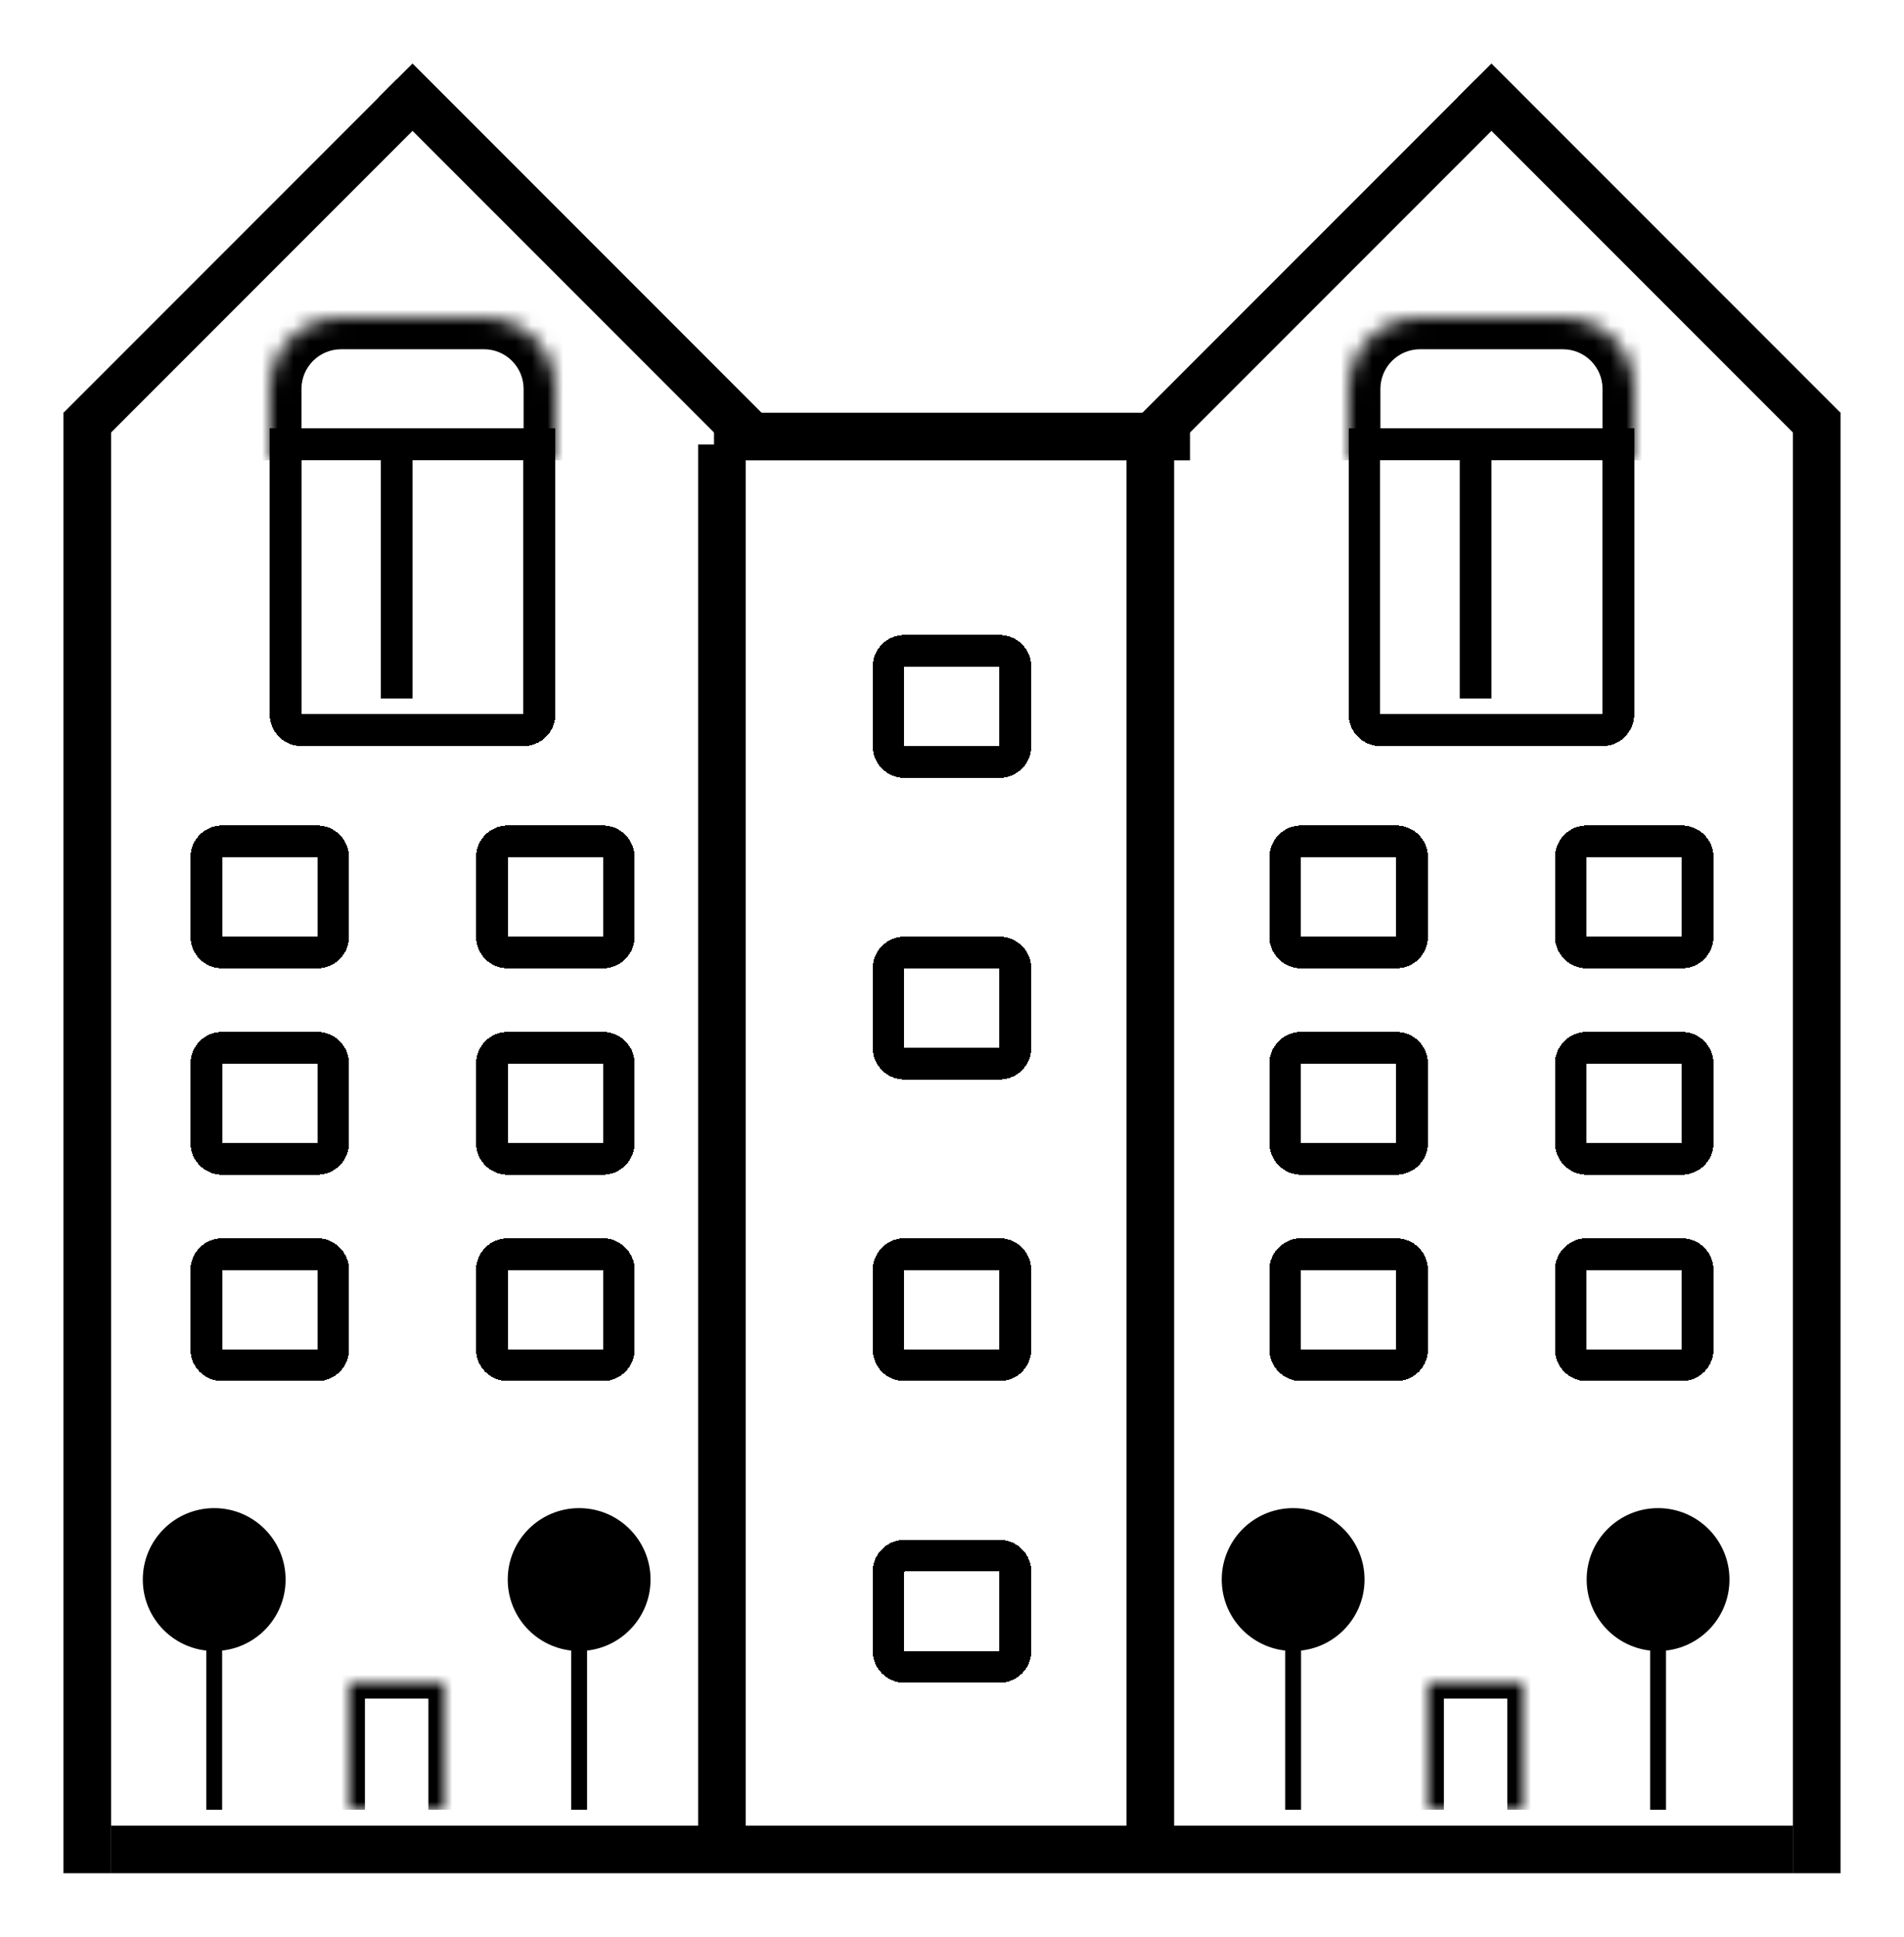 <svg width="120" height="122" viewBox="0 0 120 122" fill="none" xmlns="http://www.w3.org/2000/svg">
<g filter="url(#filter0_d_686_19)">
<line x1="25.061" y1="5.061" x2="4.061" y2="26.061" stroke="black" stroke-width="3"/>
</g>
<g filter="url(#filter1_d_686_19)">
<line x1="45.939" y1="26.061" x2="23.939" y2="4.061" stroke="black" stroke-width="3"/>
</g>
<g filter="url(#filter2_d_686_19)">
<line x1="93.061" y1="5.061" x2="72.061" y2="26.061" stroke="black" stroke-width="3"/>
</g>
<g filter="url(#filter3_d_686_19)">
<line x1="113.939" y1="26.061" x2="91.939" y2="4.061" stroke="black" stroke-width="3"/>
</g>
<line x1="45.5" y1="28" x2="45.5" y2="117" stroke="black" stroke-width="3"/>
<g filter="url(#filter4_d_686_19)">
<line x1="4.5" y1="25" x2="4.5" y2="117" stroke="black" stroke-width="3"/>
</g>
<g filter="url(#filter5_d_686_19)">
<line x1="113.5" y1="25" x2="113.5" y2="117" stroke="black" stroke-width="3"/>
</g>
<g filter="url(#filter6_d_686_19)">
<line x1="6" y1="115.5" x2="112" y2="115.5" stroke="black" stroke-width="3"/>
</g>
<g filter="url(#filter7_d_686_19)">
<line x1="44" y1="26.5" x2="74" y2="26.5" stroke="black" stroke-width="3"/>
</g>
<line x1="72.5" y1="28" x2="72.5" y2="117" stroke="black" stroke-width="3"/>
<g filter="url(#filter8_d_686_19)">
<path d="M17 27H33V44C33 44.552 32.552 45 32 45H18C17.448 45 17 44.552 17 44V27Z" stroke="black" stroke-width="2" shape-rendering="crispEdges"/>
</g>
<g filter="url(#filter9_d_686_19)">
<path d="M12 53C12 52.448 12.448 52 13 52H19C19.552 52 20 52.448 20 53V58C20 58.552 19.552 59 19 59H13C12.448 59 12 58.552 12 58V53Z" stroke="black" stroke-width="2" shape-rendering="crispEdges"/>
</g>
<g filter="url(#filter10_d_686_19)">
<path d="M12 66C12 65.448 12.448 65 13 65H19C19.552 65 20 65.448 20 66V71C20 71.552 19.552 72 19 72H13C12.448 72 12 71.552 12 71V66Z" stroke="black" stroke-width="2" shape-rendering="crispEdges"/>
</g>
<g filter="url(#filter11_d_686_19)">
<path d="M12 79C12 78.448 12.448 78 13 78H19C19.552 78 20 78.448 20 79V84C20 84.552 19.552 85 19 85H13C12.448 85 12 84.552 12 84V79Z" stroke="black" stroke-width="2" shape-rendering="crispEdges"/>
</g>
<g filter="url(#filter12_d_686_19)">
<path d="M30 53C30 52.448 30.448 52 31 52H37C37.552 52 38 52.448 38 53V58C38 58.552 37.552 59 37 59H31C30.448 59 30 58.552 30 58V53Z" stroke="black" stroke-width="2" shape-rendering="crispEdges"/>
</g>
<g filter="url(#filter13_d_686_19)">
<path d="M30 66C30 65.448 30.448 65 31 65H37C37.552 65 38 65.448 38 66V71C38 71.552 37.552 72 37 72H31C30.448 72 30 71.552 30 71V66Z" stroke="black" stroke-width="2" shape-rendering="crispEdges"/>
</g>
<g filter="url(#filter14_d_686_19)">
<path d="M30 79C30 78.448 30.448 78 31 78H37C37.552 78 38 78.448 38 79V84C38 84.552 37.552 85 37 85H31C30.448 85 30 84.552 30 84V79Z" stroke="black" stroke-width="2" shape-rendering="crispEdges"/>
</g>
<mask id="path-18-inside-1_686_19" fill="white">
<path d="M22 106H28V114H22V106Z"/>
</mask>
<path d="M22 106V105H21V106H22ZM28 106H29V105H28V106ZM22 107H28V105H22V107ZM27 106V114H29V106H27ZM23 114V106H21V114H23Z" fill="black" mask="url(#path-18-inside-1_686_19)"/>
<mask id="path-20-inside-2_686_19" fill="white">
<path d="M90 106H96V114H90V106Z"/>
</mask>
<path d="M90 106V105H89V106H90ZM96 106H97V105H96V106ZM90 107H96V105H90V107ZM95 106V114H97V106H95ZM91 114V106H89V114H91Z" fill="black" mask="url(#path-20-inside-2_686_19)"/>
<g filter="url(#filter15_d_686_19)">
<path d="M55 79C55 78.448 55.448 78 56 78H62C62.552 78 63 78.448 63 79V84C63 84.552 62.552 85 62 85H56C55.448 85 55 84.552 55 84V79Z" stroke="black" stroke-width="2" shape-rendering="crispEdges"/>
</g>
<g filter="url(#filter16_d_686_19)">
<path d="M55 98C55 97.448 55.448 97 56 97H62C62.552 97 63 97.448 63 98V103C63 103.552 62.552 104 62 104H56C55.448 104 55 103.552 55 103V98Z" stroke="black" stroke-width="2" shape-rendering="crispEdges"/>
</g>
<g filter="url(#filter17_d_686_19)">
<path d="M55 41C55 40.448 55.448 40 56 40H62C62.552 40 63 40.448 63 41V46C63 46.552 62.552 47 62 47H56C55.448 47 55 46.552 55 46V41Z" stroke="black" stroke-width="2" shape-rendering="crispEdges"/>
</g>
<g filter="url(#filter18_d_686_19)">
<path d="M55 60C55 59.448 55.448 59 56 59H62C62.552 59 63 59.448 63 60V65C63 65.552 62.552 66 62 66H56C55.448 66 55 65.552 55 65V60Z" stroke="black" stroke-width="2" shape-rendering="crispEdges"/>
</g>
<g filter="url(#filter19_d_686_19)">
<path d="M80 53C80 52.448 80.448 52 81 52H87C87.552 52 88 52.448 88 53V58C88 58.552 87.552 59 87 59H81C80.448 59 80 58.552 80 58V53Z" stroke="black" stroke-width="2" shape-rendering="crispEdges"/>
</g>
<g filter="url(#filter20_d_686_19)">
<path d="M80 66C80 65.448 80.448 65 81 65H87C87.552 65 88 65.448 88 66V71C88 71.552 87.552 72 87 72H81C80.448 72 80 71.552 80 71V66Z" stroke="black" stroke-width="2" shape-rendering="crispEdges"/>
</g>
<g filter="url(#filter21_d_686_19)">
<path d="M80 79C80 78.448 80.448 78 81 78H87C87.552 78 88 78.448 88 79V84C88 84.552 87.552 85 87 85H81C80.448 85 80 84.552 80 84V79Z" stroke="black" stroke-width="2" shape-rendering="crispEdges"/>
</g>
<g filter="url(#filter22_d_686_19)">
<path d="M98 53C98 52.448 98.448 52 99 52H105C105.552 52 106 52.448 106 53V58C106 58.552 105.552 59 105 59H99C98.448 59 98 58.552 98 58V53Z" stroke="black" stroke-width="2" shape-rendering="crispEdges"/>
</g>
<g filter="url(#filter23_d_686_19)">
<path d="M98 66C98 65.448 98.448 65 99 65H105C105.552 65 106 65.448 106 66V71C106 71.552 105.552 72 105 72H99C98.448 72 98 71.552 98 71V66Z" stroke="black" stroke-width="2" shape-rendering="crispEdges"/>
</g>
<g filter="url(#filter24_d_686_19)">
<path d="M98 79C98 78.448 98.448 78 99 78H105C105.552 78 106 78.448 106 79V84C106 84.552 105.552 85 105 85H99C98.448 85 98 84.552 98 84V79Z" stroke="black" stroke-width="2" shape-rendering="crispEdges"/>
</g>
<g filter="url(#filter25_d_686_19)">
<mask id="path-32-inside-3_686_19" fill="white">
<path d="M16 28H34V23.5C34 21.015 31.985 19 29.5 19H20.5C18.015 19 16 21.015 16 23.5V28Z"/>
</mask>
<path d="M16 28H34H16ZM36 23.5C36 19.91 33.09 17 29.5 17H20.5C16.91 17 14 19.91 14 23.5H18C18 22.119 19.119 21 20.5 21H29.5C30.881 21 32 22.119 32 23.5H36ZM20.5 17C16.91 17 14 19.91 14 23.5V28H18V23.5C18 22.119 19.119 21 20.5 21V17ZM36 28V23.5C36 19.91 33.09 17 29.5 17V21C30.881 21 32 22.119 32 23.5V28H36Z" fill="black" mask="url(#path-32-inside-3_686_19)"/>
</g>
<line x1="25" y1="28" x2="25" y2="44" stroke="black" stroke-width="2"/>
<g filter="url(#filter26_d_686_19)">
<path d="M85 27H101V44C101 44.552 100.552 45 100 45H86C85.448 45 85 44.552 85 44V27Z" stroke="black" stroke-width="2" shape-rendering="crispEdges"/>
</g>
<g filter="url(#filter27_d_686_19)">
<mask id="path-36-inside-4_686_19" fill="white">
<path d="M84 28H102V23.5C102 21.015 99.985 19 97.5 19H88.5C86.015 19 84 21.015 84 23.5V28Z"/>
</mask>
<path d="M84 28H102H84ZM104 23.5C104 19.91 101.09 17 97.5 17H88.5C84.91 17 82 19.91 82 23.5H86C86 22.119 87.119 21 88.5 21H97.5C98.881 21 100 22.119 100 23.5H104ZM88.5 17C84.91 17 82 19.91 82 23.5V28H86V23.5C86 22.119 87.119 21 88.5 21V17ZM104 28V23.5C104 19.91 101.09 17 97.5 17V21C98.881 21 100 22.119 100 23.5V28H104Z" fill="black" mask="url(#path-36-inside-4_686_19)"/>
</g>
<line x1="93" y1="28" x2="93" y2="44" stroke="black" stroke-width="2"/>
<line x1="81.5" y1="114" x2="81.5" y2="102" stroke="black"/>
<line x1="104.5" y1="114" x2="104.5" y2="102" stroke="black"/>
<line x1="36.5" y1="114" x2="36.5" y2="102" stroke="black"/>
<line x1="13.5" y1="114" x2="13.5" y2="102" stroke="black"/>
<circle cx="13.5" cy="99.5" r="4.5" fill="black"/>
<circle cx="36.5" cy="99.5" r="4.5" fill="black"/>
<circle cx="81.5" cy="99.5" r="4.5" fill="black"/>
<circle cx="104.5" cy="99.5" r="4.5" fill="black"/>
<defs>
<filter id="filter0_d_686_19" x="0" y="1" width="31.121" height="31.121" filterUnits="userSpaceOnUse" color-interpolation-filters="sRGB">
<feFlood flood-opacity="0" result="BackgroundImageFix"/>
<feColorMatrix in="SourceAlpha" type="matrix" values="0 0 0 0 0 0 0 0 0 0 0 0 0 0 0 0 0 0 127 0" result="hardAlpha"/>
<feOffset dx="1" dy="1"/>
<feGaussianBlur stdDeviation="2"/>
<feComposite in2="hardAlpha" operator="out"/>
<feColorMatrix type="matrix" values="0 0 0 0 0 0 0 0 0 0 0 0 0 0 0 0 0 0 0.25 0"/>
<feBlend mode="normal" in2="BackgroundImageFix" result="effect1_dropShadow_686_19"/>
<feBlend mode="normal" in="SourceGraphic" in2="effect1_dropShadow_686_19" result="shape"/>
</filter>
<filter id="filter1_d_686_19" x="19.879" y="0" width="32.121" height="32.121" filterUnits="userSpaceOnUse" color-interpolation-filters="sRGB">
<feFlood flood-opacity="0" result="BackgroundImageFix"/>
<feColorMatrix in="SourceAlpha" type="matrix" values="0 0 0 0 0 0 0 0 0 0 0 0 0 0 0 0 0 0 127 0" result="hardAlpha"/>
<feOffset dx="1" dy="1"/>
<feGaussianBlur stdDeviation="2"/>
<feComposite in2="hardAlpha" operator="out"/>
<feColorMatrix type="matrix" values="0 0 0 0 0 0 0 0 0 0 0 0 0 0 0 0 0 0 0.25 0"/>
<feBlend mode="normal" in2="BackgroundImageFix" result="effect1_dropShadow_686_19"/>
<feBlend mode="normal" in="SourceGraphic" in2="effect1_dropShadow_686_19" result="shape"/>
</filter>
<filter id="filter2_d_686_19" x="68" y="1" width="31.121" height="31.121" filterUnits="userSpaceOnUse" color-interpolation-filters="sRGB">
<feFlood flood-opacity="0" result="BackgroundImageFix"/>
<feColorMatrix in="SourceAlpha" type="matrix" values="0 0 0 0 0 0 0 0 0 0 0 0 0 0 0 0 0 0 127 0" result="hardAlpha"/>
<feOffset dx="1" dy="1"/>
<feGaussianBlur stdDeviation="2"/>
<feComposite in2="hardAlpha" operator="out"/>
<feColorMatrix type="matrix" values="0 0 0 0 0 0 0 0 0 0 0 0 0 0 0 0 0 0 0.25 0"/>
<feBlend mode="normal" in2="BackgroundImageFix" result="effect1_dropShadow_686_19"/>
<feBlend mode="normal" in="SourceGraphic" in2="effect1_dropShadow_686_19" result="shape"/>
</filter>
<filter id="filter3_d_686_19" x="87.879" y="0" width="32.121" height="32.121" filterUnits="userSpaceOnUse" color-interpolation-filters="sRGB">
<feFlood flood-opacity="0" result="BackgroundImageFix"/>
<feColorMatrix in="SourceAlpha" type="matrix" values="0 0 0 0 0 0 0 0 0 0 0 0 0 0 0 0 0 0 127 0" result="hardAlpha"/>
<feOffset dx="1" dy="1"/>
<feGaussianBlur stdDeviation="2"/>
<feComposite in2="hardAlpha" operator="out"/>
<feColorMatrix type="matrix" values="0 0 0 0 0 0 0 0 0 0 0 0 0 0 0 0 0 0 0.25 0"/>
<feBlend mode="normal" in2="BackgroundImageFix" result="effect1_dropShadow_686_19"/>
<feBlend mode="normal" in="SourceGraphic" in2="effect1_dropShadow_686_19" result="shape"/>
</filter>
<filter id="filter4_d_686_19" x="0" y="22" width="11" height="100" filterUnits="userSpaceOnUse" color-interpolation-filters="sRGB">
<feFlood flood-opacity="0" result="BackgroundImageFix"/>
<feColorMatrix in="SourceAlpha" type="matrix" values="0 0 0 0 0 0 0 0 0 0 0 0 0 0 0 0 0 0 127 0" result="hardAlpha"/>
<feOffset dx="1" dy="1"/>
<feGaussianBlur stdDeviation="2"/>
<feComposite in2="hardAlpha" operator="out"/>
<feColorMatrix type="matrix" values="0 0 0 0 0 0 0 0 0 0 0 0 0 0 0 0 0 0 0.25 0"/>
<feBlend mode="normal" in2="BackgroundImageFix" result="effect1_dropShadow_686_19"/>
<feBlend mode="normal" in="SourceGraphic" in2="effect1_dropShadow_686_19" result="shape"/>
</filter>
<filter id="filter5_d_686_19" x="109" y="22" width="11" height="100" filterUnits="userSpaceOnUse" color-interpolation-filters="sRGB">
<feFlood flood-opacity="0" result="BackgroundImageFix"/>
<feColorMatrix in="SourceAlpha" type="matrix" values="0 0 0 0 0 0 0 0 0 0 0 0 0 0 0 0 0 0 127 0" result="hardAlpha"/>
<feOffset dx="1" dy="1"/>
<feGaussianBlur stdDeviation="2"/>
<feComposite in2="hardAlpha" operator="out"/>
<feColorMatrix type="matrix" values="0 0 0 0 0 0 0 0 0 0 0 0 0 0 0 0 0 0 0.25 0"/>
<feBlend mode="normal" in2="BackgroundImageFix" result="effect1_dropShadow_686_19"/>
<feBlend mode="normal" in="SourceGraphic" in2="effect1_dropShadow_686_19" result="shape"/>
</filter>
<filter id="filter6_d_686_19" x="3" y="111" width="114" height="11" filterUnits="userSpaceOnUse" color-interpolation-filters="sRGB">
<feFlood flood-opacity="0" result="BackgroundImageFix"/>
<feColorMatrix in="SourceAlpha" type="matrix" values="0 0 0 0 0 0 0 0 0 0 0 0 0 0 0 0 0 0 127 0" result="hardAlpha"/>
<feOffset dx="1" dy="1"/>
<feGaussianBlur stdDeviation="2"/>
<feComposite in2="hardAlpha" operator="out"/>
<feColorMatrix type="matrix" values="0 0 0 0 0 0 0 0 0 0 0 0 0 0 0 0 0 0 0.25 0"/>
<feBlend mode="normal" in2="BackgroundImageFix" result="effect1_dropShadow_686_19"/>
<feBlend mode="normal" in="SourceGraphic" in2="effect1_dropShadow_686_19" result="shape"/>
</filter>
<filter id="filter7_d_686_19" x="41" y="22" width="38" height="11" filterUnits="userSpaceOnUse" color-interpolation-filters="sRGB">
<feFlood flood-opacity="0" result="BackgroundImageFix"/>
<feColorMatrix in="SourceAlpha" type="matrix" values="0 0 0 0 0 0 0 0 0 0 0 0 0 0 0 0 0 0 127 0" result="hardAlpha"/>
<feOffset dx="1" dy="1"/>
<feGaussianBlur stdDeviation="2"/>
<feComposite in2="hardAlpha" operator="out"/>
<feColorMatrix type="matrix" values="0 0 0 0 0 0 0 0 0 0 0 0 0 0 0 0 0 0 0.25 0"/>
<feBlend mode="normal" in2="BackgroundImageFix" result="effect1_dropShadow_686_19"/>
<feBlend mode="normal" in="SourceGraphic" in2="effect1_dropShadow_686_19" result="shape"/>
</filter>
<filter id="filter8_d_686_19" x="13" y="23" width="26" height="28" filterUnits="userSpaceOnUse" color-interpolation-filters="sRGB">
<feFlood flood-opacity="0" result="BackgroundImageFix"/>
<feColorMatrix in="SourceAlpha" type="matrix" values="0 0 0 0 0 0 0 0 0 0 0 0 0 0 0 0 0 0 127 0" result="hardAlpha"/>
<feOffset dx="1" dy="1"/>
<feGaussianBlur stdDeviation="2"/>
<feComposite in2="hardAlpha" operator="out"/>
<feColorMatrix type="matrix" values="0 0 0 0 0 0 0 0 0 0 0 0 0 0 0 0 0 0 0.25 0"/>
<feBlend mode="normal" in2="BackgroundImageFix" result="effect1_dropShadow_686_19"/>
<feBlend mode="normal" in="SourceGraphic" in2="effect1_dropShadow_686_19" result="shape"/>
</filter>
<filter id="filter9_d_686_19" x="8" y="48" width="18" height="17" filterUnits="userSpaceOnUse" color-interpolation-filters="sRGB">
<feFlood flood-opacity="0" result="BackgroundImageFix"/>
<feColorMatrix in="SourceAlpha" type="matrix" values="0 0 0 0 0 0 0 0 0 0 0 0 0 0 0 0 0 0 127 0" result="hardAlpha"/>
<feOffset dx="1" dy="1"/>
<feGaussianBlur stdDeviation="2"/>
<feComposite in2="hardAlpha" operator="out"/>
<feColorMatrix type="matrix" values="0 0 0 0 0 0 0 0 0 0 0 0 0 0 0 0 0 0 0.25 0"/>
<feBlend mode="normal" in2="BackgroundImageFix" result="effect1_dropShadow_686_19"/>
<feBlend mode="normal" in="SourceGraphic" in2="effect1_dropShadow_686_19" result="shape"/>
</filter>
<filter id="filter10_d_686_19" x="8" y="61" width="18" height="17" filterUnits="userSpaceOnUse" color-interpolation-filters="sRGB">
<feFlood flood-opacity="0" result="BackgroundImageFix"/>
<feColorMatrix in="SourceAlpha" type="matrix" values="0 0 0 0 0 0 0 0 0 0 0 0 0 0 0 0 0 0 127 0" result="hardAlpha"/>
<feOffset dx="1" dy="1"/>
<feGaussianBlur stdDeviation="2"/>
<feComposite in2="hardAlpha" operator="out"/>
<feColorMatrix type="matrix" values="0 0 0 0 0 0 0 0 0 0 0 0 0 0 0 0 0 0 0.25 0"/>
<feBlend mode="normal" in2="BackgroundImageFix" result="effect1_dropShadow_686_19"/>
<feBlend mode="normal" in="SourceGraphic" in2="effect1_dropShadow_686_19" result="shape"/>
</filter>
<filter id="filter11_d_686_19" x="8" y="74" width="18" height="17" filterUnits="userSpaceOnUse" color-interpolation-filters="sRGB">
<feFlood flood-opacity="0" result="BackgroundImageFix"/>
<feColorMatrix in="SourceAlpha" type="matrix" values="0 0 0 0 0 0 0 0 0 0 0 0 0 0 0 0 0 0 127 0" result="hardAlpha"/>
<feOffset dx="1" dy="1"/>
<feGaussianBlur stdDeviation="2"/>
<feComposite in2="hardAlpha" operator="out"/>
<feColorMatrix type="matrix" values="0 0 0 0 0 0 0 0 0 0 0 0 0 0 0 0 0 0 0.25 0"/>
<feBlend mode="normal" in2="BackgroundImageFix" result="effect1_dropShadow_686_19"/>
<feBlend mode="normal" in="SourceGraphic" in2="effect1_dropShadow_686_19" result="shape"/>
</filter>
<filter id="filter12_d_686_19" x="26" y="48" width="18" height="17" filterUnits="userSpaceOnUse" color-interpolation-filters="sRGB">
<feFlood flood-opacity="0" result="BackgroundImageFix"/>
<feColorMatrix in="SourceAlpha" type="matrix" values="0 0 0 0 0 0 0 0 0 0 0 0 0 0 0 0 0 0 127 0" result="hardAlpha"/>
<feOffset dx="1" dy="1"/>
<feGaussianBlur stdDeviation="2"/>
<feComposite in2="hardAlpha" operator="out"/>
<feColorMatrix type="matrix" values="0 0 0 0 0 0 0 0 0 0 0 0 0 0 0 0 0 0 0.25 0"/>
<feBlend mode="normal" in2="BackgroundImageFix" result="effect1_dropShadow_686_19"/>
<feBlend mode="normal" in="SourceGraphic" in2="effect1_dropShadow_686_19" result="shape"/>
</filter>
<filter id="filter13_d_686_19" x="26" y="61" width="18" height="17" filterUnits="userSpaceOnUse" color-interpolation-filters="sRGB">
<feFlood flood-opacity="0" result="BackgroundImageFix"/>
<feColorMatrix in="SourceAlpha" type="matrix" values="0 0 0 0 0 0 0 0 0 0 0 0 0 0 0 0 0 0 127 0" result="hardAlpha"/>
<feOffset dx="1" dy="1"/>
<feGaussianBlur stdDeviation="2"/>
<feComposite in2="hardAlpha" operator="out"/>
<feColorMatrix type="matrix" values="0 0 0 0 0 0 0 0 0 0 0 0 0 0 0 0 0 0 0.25 0"/>
<feBlend mode="normal" in2="BackgroundImageFix" result="effect1_dropShadow_686_19"/>
<feBlend mode="normal" in="SourceGraphic" in2="effect1_dropShadow_686_19" result="shape"/>
</filter>
<filter id="filter14_d_686_19" x="26" y="74" width="18" height="17" filterUnits="userSpaceOnUse" color-interpolation-filters="sRGB">
<feFlood flood-opacity="0" result="BackgroundImageFix"/>
<feColorMatrix in="SourceAlpha" type="matrix" values="0 0 0 0 0 0 0 0 0 0 0 0 0 0 0 0 0 0 127 0" result="hardAlpha"/>
<feOffset dx="1" dy="1"/>
<feGaussianBlur stdDeviation="2"/>
<feComposite in2="hardAlpha" operator="out"/>
<feColorMatrix type="matrix" values="0 0 0 0 0 0 0 0 0 0 0 0 0 0 0 0 0 0 0.25 0"/>
<feBlend mode="normal" in2="BackgroundImageFix" result="effect1_dropShadow_686_19"/>
<feBlend mode="normal" in="SourceGraphic" in2="effect1_dropShadow_686_19" result="shape"/>
</filter>
<filter id="filter15_d_686_19" x="51" y="74" width="18" height="17" filterUnits="userSpaceOnUse" color-interpolation-filters="sRGB">
<feFlood flood-opacity="0" result="BackgroundImageFix"/>
<feColorMatrix in="SourceAlpha" type="matrix" values="0 0 0 0 0 0 0 0 0 0 0 0 0 0 0 0 0 0 127 0" result="hardAlpha"/>
<feOffset dx="1" dy="1"/>
<feGaussianBlur stdDeviation="2"/>
<feComposite in2="hardAlpha" operator="out"/>
<feColorMatrix type="matrix" values="0 0 0 0 0 0 0 0 0 0 0 0 0 0 0 0 0 0 0.25 0"/>
<feBlend mode="normal" in2="BackgroundImageFix" result="effect1_dropShadow_686_19"/>
<feBlend mode="normal" in="SourceGraphic" in2="effect1_dropShadow_686_19" result="shape"/>
</filter>
<filter id="filter16_d_686_19" x="51" y="93" width="18" height="17" filterUnits="userSpaceOnUse" color-interpolation-filters="sRGB">
<feFlood flood-opacity="0" result="BackgroundImageFix"/>
<feColorMatrix in="SourceAlpha" type="matrix" values="0 0 0 0 0 0 0 0 0 0 0 0 0 0 0 0 0 0 127 0" result="hardAlpha"/>
<feOffset dx="1" dy="1"/>
<feGaussianBlur stdDeviation="2"/>
<feComposite in2="hardAlpha" operator="out"/>
<feColorMatrix type="matrix" values="0 0 0 0 0 0 0 0 0 0 0 0 0 0 0 0 0 0 0.25 0"/>
<feBlend mode="normal" in2="BackgroundImageFix" result="effect1_dropShadow_686_19"/>
<feBlend mode="normal" in="SourceGraphic" in2="effect1_dropShadow_686_19" result="shape"/>
</filter>
<filter id="filter17_d_686_19" x="51" y="36" width="18" height="17" filterUnits="userSpaceOnUse" color-interpolation-filters="sRGB">
<feFlood flood-opacity="0" result="BackgroundImageFix"/>
<feColorMatrix in="SourceAlpha" type="matrix" values="0 0 0 0 0 0 0 0 0 0 0 0 0 0 0 0 0 0 127 0" result="hardAlpha"/>
<feOffset dx="1" dy="1"/>
<feGaussianBlur stdDeviation="2"/>
<feComposite in2="hardAlpha" operator="out"/>
<feColorMatrix type="matrix" values="0 0 0 0 0 0 0 0 0 0 0 0 0 0 0 0 0 0 0.25 0"/>
<feBlend mode="normal" in2="BackgroundImageFix" result="effect1_dropShadow_686_19"/>
<feBlend mode="normal" in="SourceGraphic" in2="effect1_dropShadow_686_19" result="shape"/>
</filter>
<filter id="filter18_d_686_19" x="51" y="55" width="18" height="17" filterUnits="userSpaceOnUse" color-interpolation-filters="sRGB">
<feFlood flood-opacity="0" result="BackgroundImageFix"/>
<feColorMatrix in="SourceAlpha" type="matrix" values="0 0 0 0 0 0 0 0 0 0 0 0 0 0 0 0 0 0 127 0" result="hardAlpha"/>
<feOffset dx="1" dy="1"/>
<feGaussianBlur stdDeviation="2"/>
<feComposite in2="hardAlpha" operator="out"/>
<feColorMatrix type="matrix" values="0 0 0 0 0 0 0 0 0 0 0 0 0 0 0 0 0 0 0.25 0"/>
<feBlend mode="normal" in2="BackgroundImageFix" result="effect1_dropShadow_686_19"/>
<feBlend mode="normal" in="SourceGraphic" in2="effect1_dropShadow_686_19" result="shape"/>
</filter>
<filter id="filter19_d_686_19" x="76" y="48" width="18" height="17" filterUnits="userSpaceOnUse" color-interpolation-filters="sRGB">
<feFlood flood-opacity="0" result="BackgroundImageFix"/>
<feColorMatrix in="SourceAlpha" type="matrix" values="0 0 0 0 0 0 0 0 0 0 0 0 0 0 0 0 0 0 127 0" result="hardAlpha"/>
<feOffset dx="1" dy="1"/>
<feGaussianBlur stdDeviation="2"/>
<feComposite in2="hardAlpha" operator="out"/>
<feColorMatrix type="matrix" values="0 0 0 0 0 0 0 0 0 0 0 0 0 0 0 0 0 0 0.25 0"/>
<feBlend mode="normal" in2="BackgroundImageFix" result="effect1_dropShadow_686_19"/>
<feBlend mode="normal" in="SourceGraphic" in2="effect1_dropShadow_686_19" result="shape"/>
</filter>
<filter id="filter20_d_686_19" x="76" y="61" width="18" height="17" filterUnits="userSpaceOnUse" color-interpolation-filters="sRGB">
<feFlood flood-opacity="0" result="BackgroundImageFix"/>
<feColorMatrix in="SourceAlpha" type="matrix" values="0 0 0 0 0 0 0 0 0 0 0 0 0 0 0 0 0 0 127 0" result="hardAlpha"/>
<feOffset dx="1" dy="1"/>
<feGaussianBlur stdDeviation="2"/>
<feComposite in2="hardAlpha" operator="out"/>
<feColorMatrix type="matrix" values="0 0 0 0 0 0 0 0 0 0 0 0 0 0 0 0 0 0 0.25 0"/>
<feBlend mode="normal" in2="BackgroundImageFix" result="effect1_dropShadow_686_19"/>
<feBlend mode="normal" in="SourceGraphic" in2="effect1_dropShadow_686_19" result="shape"/>
</filter>
<filter id="filter21_d_686_19" x="76" y="74" width="18" height="17" filterUnits="userSpaceOnUse" color-interpolation-filters="sRGB">
<feFlood flood-opacity="0" result="BackgroundImageFix"/>
<feColorMatrix in="SourceAlpha" type="matrix" values="0 0 0 0 0 0 0 0 0 0 0 0 0 0 0 0 0 0 127 0" result="hardAlpha"/>
<feOffset dx="1" dy="1"/>
<feGaussianBlur stdDeviation="2"/>
<feComposite in2="hardAlpha" operator="out"/>
<feColorMatrix type="matrix" values="0 0 0 0 0 0 0 0 0 0 0 0 0 0 0 0 0 0 0.25 0"/>
<feBlend mode="normal" in2="BackgroundImageFix" result="effect1_dropShadow_686_19"/>
<feBlend mode="normal" in="SourceGraphic" in2="effect1_dropShadow_686_19" result="shape"/>
</filter>
<filter id="filter22_d_686_19" x="94" y="48" width="18" height="17" filterUnits="userSpaceOnUse" color-interpolation-filters="sRGB">
<feFlood flood-opacity="0" result="BackgroundImageFix"/>
<feColorMatrix in="SourceAlpha" type="matrix" values="0 0 0 0 0 0 0 0 0 0 0 0 0 0 0 0 0 0 127 0" result="hardAlpha"/>
<feOffset dx="1" dy="1"/>
<feGaussianBlur stdDeviation="2"/>
<feComposite in2="hardAlpha" operator="out"/>
<feColorMatrix type="matrix" values="0 0 0 0 0 0 0 0 0 0 0 0 0 0 0 0 0 0 0.25 0"/>
<feBlend mode="normal" in2="BackgroundImageFix" result="effect1_dropShadow_686_19"/>
<feBlend mode="normal" in="SourceGraphic" in2="effect1_dropShadow_686_19" result="shape"/>
</filter>
<filter id="filter23_d_686_19" x="94" y="61" width="18" height="17" filterUnits="userSpaceOnUse" color-interpolation-filters="sRGB">
<feFlood flood-opacity="0" result="BackgroundImageFix"/>
<feColorMatrix in="SourceAlpha" type="matrix" values="0 0 0 0 0 0 0 0 0 0 0 0 0 0 0 0 0 0 127 0" result="hardAlpha"/>
<feOffset dx="1" dy="1"/>
<feGaussianBlur stdDeviation="2"/>
<feComposite in2="hardAlpha" operator="out"/>
<feColorMatrix type="matrix" values="0 0 0 0 0 0 0 0 0 0 0 0 0 0 0 0 0 0 0.25 0"/>
<feBlend mode="normal" in2="BackgroundImageFix" result="effect1_dropShadow_686_19"/>
<feBlend mode="normal" in="SourceGraphic" in2="effect1_dropShadow_686_19" result="shape"/>
</filter>
<filter id="filter24_d_686_19" x="94" y="74" width="18" height="17" filterUnits="userSpaceOnUse" color-interpolation-filters="sRGB">
<feFlood flood-opacity="0" result="BackgroundImageFix"/>
<feColorMatrix in="SourceAlpha" type="matrix" values="0 0 0 0 0 0 0 0 0 0 0 0 0 0 0 0 0 0 127 0" result="hardAlpha"/>
<feOffset dx="1" dy="1"/>
<feGaussianBlur stdDeviation="2"/>
<feComposite in2="hardAlpha" operator="out"/>
<feColorMatrix type="matrix" values="0 0 0 0 0 0 0 0 0 0 0 0 0 0 0 0 0 0 0.25 0"/>
<feBlend mode="normal" in2="BackgroundImageFix" result="effect1_dropShadow_686_19"/>
<feBlend mode="normal" in="SourceGraphic" in2="effect1_dropShadow_686_19" result="shape"/>
</filter>
<filter id="filter25_d_686_19" x="13" y="16" width="26" height="17" filterUnits="userSpaceOnUse" color-interpolation-filters="sRGB">
<feFlood flood-opacity="0" result="BackgroundImageFix"/>
<feColorMatrix in="SourceAlpha" type="matrix" values="0 0 0 0 0 0 0 0 0 0 0 0 0 0 0 0 0 0 127 0" result="hardAlpha"/>
<feOffset dx="1" dy="1"/>
<feGaussianBlur stdDeviation="2"/>
<feComposite in2="hardAlpha" operator="out"/>
<feColorMatrix type="matrix" values="0 0 0 0 0 0 0 0 0 0 0 0 0 0 0 0 0 0 0.25 0"/>
<feBlend mode="normal" in2="BackgroundImageFix" result="effect1_dropShadow_686_19"/>
<feBlend mode="normal" in="SourceGraphic" in2="effect1_dropShadow_686_19" result="shape"/>
</filter>
<filter id="filter26_d_686_19" x="81" y="23" width="26" height="28" filterUnits="userSpaceOnUse" color-interpolation-filters="sRGB">
<feFlood flood-opacity="0" result="BackgroundImageFix"/>
<feColorMatrix in="SourceAlpha" type="matrix" values="0 0 0 0 0 0 0 0 0 0 0 0 0 0 0 0 0 0 127 0" result="hardAlpha"/>
<feOffset dx="1" dy="1"/>
<feGaussianBlur stdDeviation="2"/>
<feComposite in2="hardAlpha" operator="out"/>
<feColorMatrix type="matrix" values="0 0 0 0 0 0 0 0 0 0 0 0 0 0 0 0 0 0 0.25 0"/>
<feBlend mode="normal" in2="BackgroundImageFix" result="effect1_dropShadow_686_19"/>
<feBlend mode="normal" in="SourceGraphic" in2="effect1_dropShadow_686_19" result="shape"/>
</filter>
<filter id="filter27_d_686_19" x="81" y="16" width="26" height="17" filterUnits="userSpaceOnUse" color-interpolation-filters="sRGB">
<feFlood flood-opacity="0" result="BackgroundImageFix"/>
<feColorMatrix in="SourceAlpha" type="matrix" values="0 0 0 0 0 0 0 0 0 0 0 0 0 0 0 0 0 0 127 0" result="hardAlpha"/>
<feOffset dx="1" dy="1"/>
<feGaussianBlur stdDeviation="2"/>
<feComposite in2="hardAlpha" operator="out"/>
<feColorMatrix type="matrix" values="0 0 0 0 0 0 0 0 0 0 0 0 0 0 0 0 0 0 0.25 0"/>
<feBlend mode="normal" in2="BackgroundImageFix" result="effect1_dropShadow_686_19"/>
<feBlend mode="normal" in="SourceGraphic" in2="effect1_dropShadow_686_19" result="shape"/>
</filter>
</defs>
</svg>
